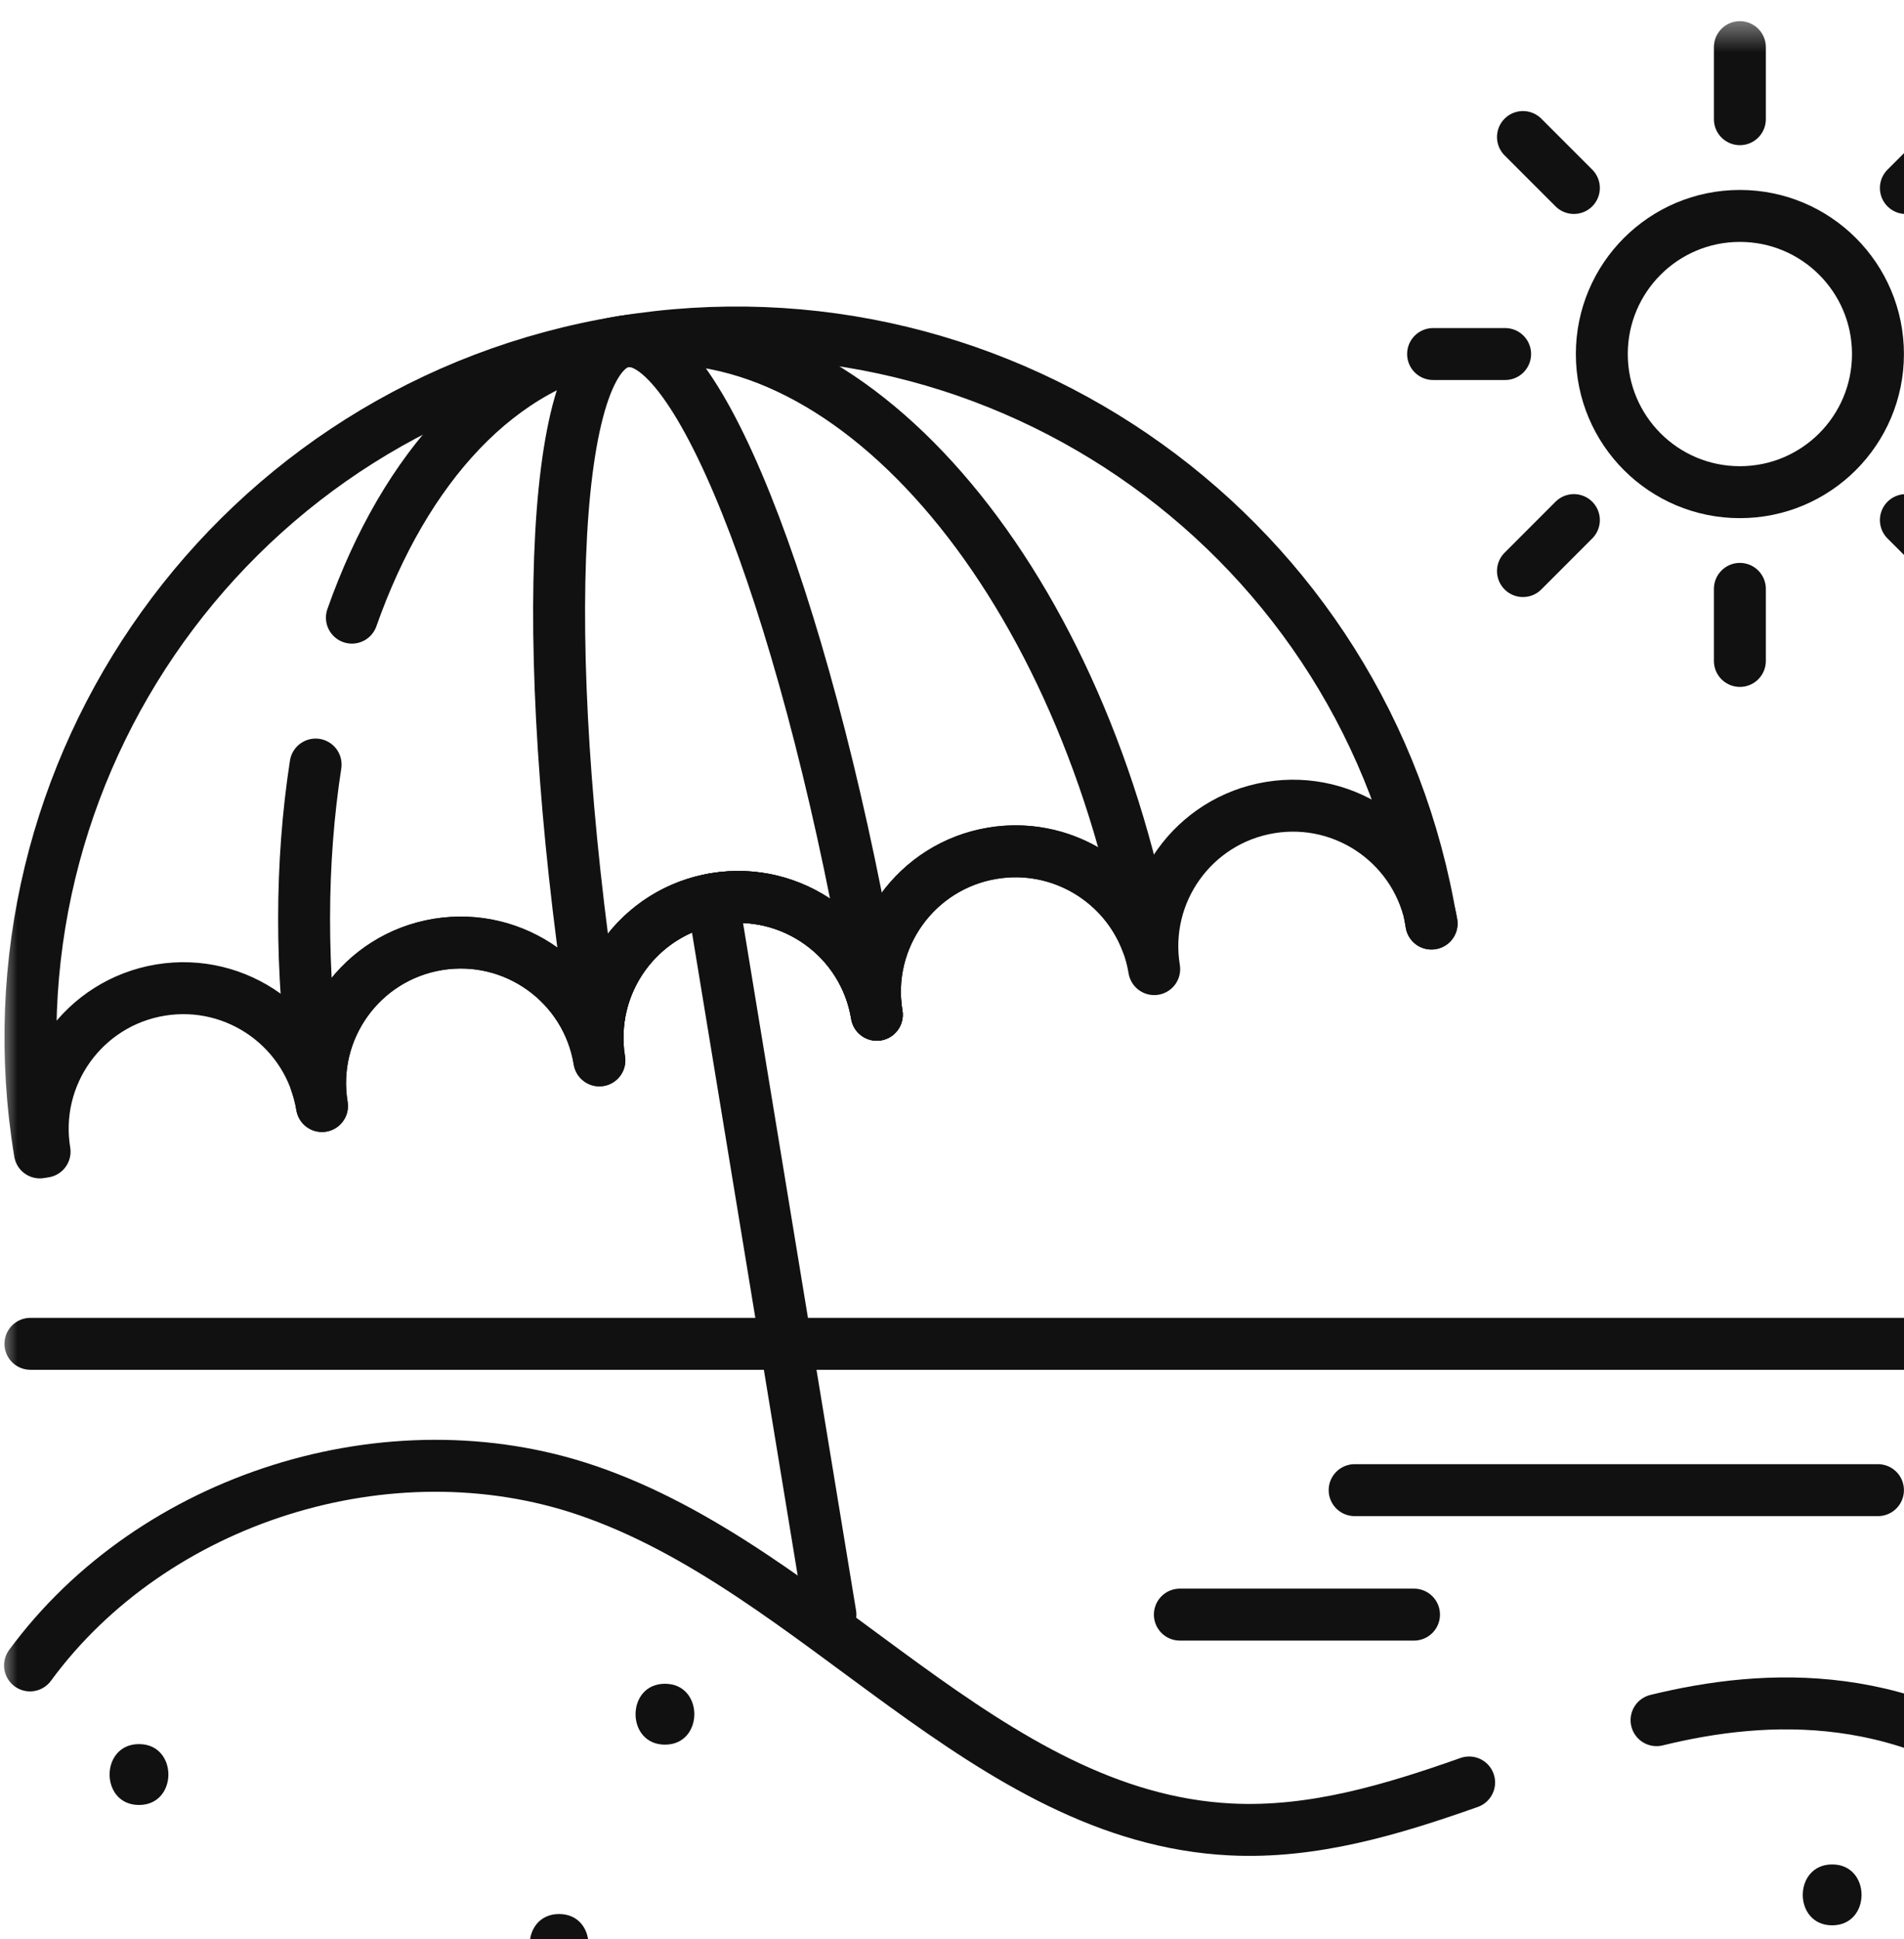 <svg width="55" height="56" viewBox="0 0 55 56" fill="none" xmlns="http://www.w3.org/2000/svg">
<mask id="mask0_87_353" style="mask-type:luminance" maskUnits="userSpaceOnUse" x="0" y="0" width="60" height="61">
<path d="M0 0.482H60V60.482H0V0.482Z" fill="white"/>
</mask>
<g mask="url(#mask0_87_353)">
<path d="M0.879 38.804H59.121" stroke="#111111" stroke-width="1.5" stroke-miterlimit="10" stroke-linecap="round" stroke-linejoin="round"/>
<path d="M41.354 26.667C40.99 24.454 38.902 22.955 36.689 23.319C34.476 23.683 32.977 25.771 33.341 27.984C32.977 25.771 30.888 24.273 28.675 24.636C26.463 25 24.964 27.089 25.328 29.302C24.964 27.089 22.875 25.59 20.662 25.954C18.449 26.318 16.951 28.407 17.314 30.619C16.951 28.407 14.862 26.908 12.649 27.272C10.436 27.635 8.937 29.724 9.301 31.937C8.937 29.724 6.849 28.225 4.636 28.589C2.423 28.953 0.924 31.042 1.288 33.255L1.152 33.277C-0.673 22.177 6.846 11.699 17.945 9.874C29.045 8.049 39.523 15.568 41.348 26.668L41.354 26.667Z" stroke="#111111" stroke-width="1.5" stroke-miterlimit="10" stroke-linecap="round" stroke-linejoin="round"/>
<path d="M20.591 25.966L23.988 46.623" stroke="#111111" stroke-width="1.5" stroke-miterlimit="10" stroke-linecap="round" stroke-linejoin="round"/>
<path d="M9.117 22.077C8.683 24.89 8.661 28.013 9.126 31.254C9.202 31.473 9.262 31.7 9.301 31.937C8.937 29.724 10.436 27.635 12.649 27.271C14.862 26.908 16.951 28.407 17.314 30.619C16.951 28.407 18.449 26.318 20.662 25.954C22.875 25.59 24.964 27.089 25.328 29.302C24.964 27.089 26.463 25 28.675 24.637C30.621 24.317 32.469 25.436 33.136 27.215C31.124 16.52 24.433 8.812 17.953 9.873C17.951 9.873 17.949 9.874 17.948 9.874C14.444 10.451 11.704 13.475 10.165 17.835" stroke="#111111" stroke-width="1.5" stroke-miterlimit="10" stroke-linecap="round" stroke-linejoin="round"/>
<path d="M18.061 9.857C18.049 9.859 18.037 9.861 18.025 9.862C15.854 10.259 15.525 19.298 17.267 30.181C17.153 28.137 18.596 26.294 20.662 25.954C22.875 25.59 24.964 27.089 25.328 29.302C25.305 29.163 25.289 29.024 25.281 28.886C23.449 18.02 20.245 9.557 18.061 9.857Z" stroke="#111111" stroke-width="1.5" stroke-miterlimit="10" stroke-linecap="round" stroke-linejoin="round"/>
<path d="M41.354 26.667C41.34 26.579 41.322 26.492 41.302 26.407C41.317 26.494 41.334 26.58 41.348 26.668L41.354 26.667Z" stroke="#111111" stroke-width="1.5" stroke-miterlimit="10" stroke-linecap="round" stroke-linejoin="round"/>
<path d="M54.248 10.223C54.248 12.426 52.462 14.212 50.259 14.212C48.056 14.212 46.271 12.426 46.271 10.223C46.271 8.021 48.056 6.235 50.259 6.235C52.462 6.235 54.248 8.021 54.248 10.223Z" stroke="#111111" stroke-width="1.5" stroke-miterlimit="10" stroke-linecap="round" stroke-linejoin="round"/>
<path d="M50.259 1.361V3.442" stroke="#111111" stroke-width="1.5" stroke-miterlimit="10" stroke-linecap="round" stroke-linejoin="round"/>
<path d="M50.259 17.004V19.085" stroke="#111111" stroke-width="1.5" stroke-miterlimit="10" stroke-linecap="round" stroke-linejoin="round"/>
<path d="M56.526 3.957L55.054 5.429" stroke="#111111" stroke-width="1.5" stroke-miterlimit="10" stroke-linecap="round" stroke-linejoin="round"/>
<path d="M45.464 15.018L43.993 16.49" stroke="#111111" stroke-width="1.5" stroke-miterlimit="10" stroke-linecap="round" stroke-linejoin="round"/>
<path d="M43.478 10.223H41.397" stroke="#111111" stroke-width="1.5" stroke-miterlimit="10" stroke-linecap="round" stroke-linejoin="round"/>
<path d="M56.526 16.49L55.054 15.018" stroke="#111111" stroke-width="1.5" stroke-miterlimit="10" stroke-linecap="round" stroke-linejoin="round"/>
<path d="M45.464 5.428L43.993 3.957" stroke="#111111" stroke-width="1.5" stroke-miterlimit="10" stroke-linecap="round" stroke-linejoin="round"/>
<path d="M4.015 52.12C5.146 52.12 5.148 50.362 4.015 50.362C2.884 50.362 2.882 52.12 4.015 52.12Z" fill="#111111"/>
<path d="M16.15 57.026C17.281 57.026 17.283 55.269 16.15 55.269C15.019 55.269 15.017 57.026 16.15 57.026Z" fill="#111111"/>
<path d="M19.208 50.378C20.339 50.378 20.341 48.62 19.208 48.62C18.077 48.62 18.075 50.378 19.208 50.378Z" fill="#111111"/>
<path d="M52.925 55.595C54.056 55.595 54.057 53.837 52.925 53.837C51.794 53.837 51.792 55.595 52.925 55.595Z" fill="#111111"/>
<path d="M34.082 46.623H40.846" stroke="#111111" stroke-width="1.5" stroke-miterlimit="10" stroke-linecap="round" stroke-linejoin="round"/>
<path d="M39.131 43.029H54.248" stroke="#111111" stroke-width="1.5" stroke-miterlimit="10" stroke-linecap="round" stroke-linejoin="round"/>
<path d="M47.852 49.671C51.013 48.897 55.202 48.675 59.103 51.948" stroke="#111111" stroke-width="1.5" stroke-miterlimit="10" stroke-linecap="round" stroke-linejoin="round"/>
<path d="M0.867 48.09C4.422 43.248 11.25 41.099 16.941 43.032C23.661 45.315 28.468 52.478 35.558 52.827C37.915 52.944 40.192 52.264 42.438 51.47" stroke="#111111" stroke-width="1.5" stroke-miterlimit="10" stroke-linecap="round" stroke-linejoin="round"/>
</g>
</svg>

